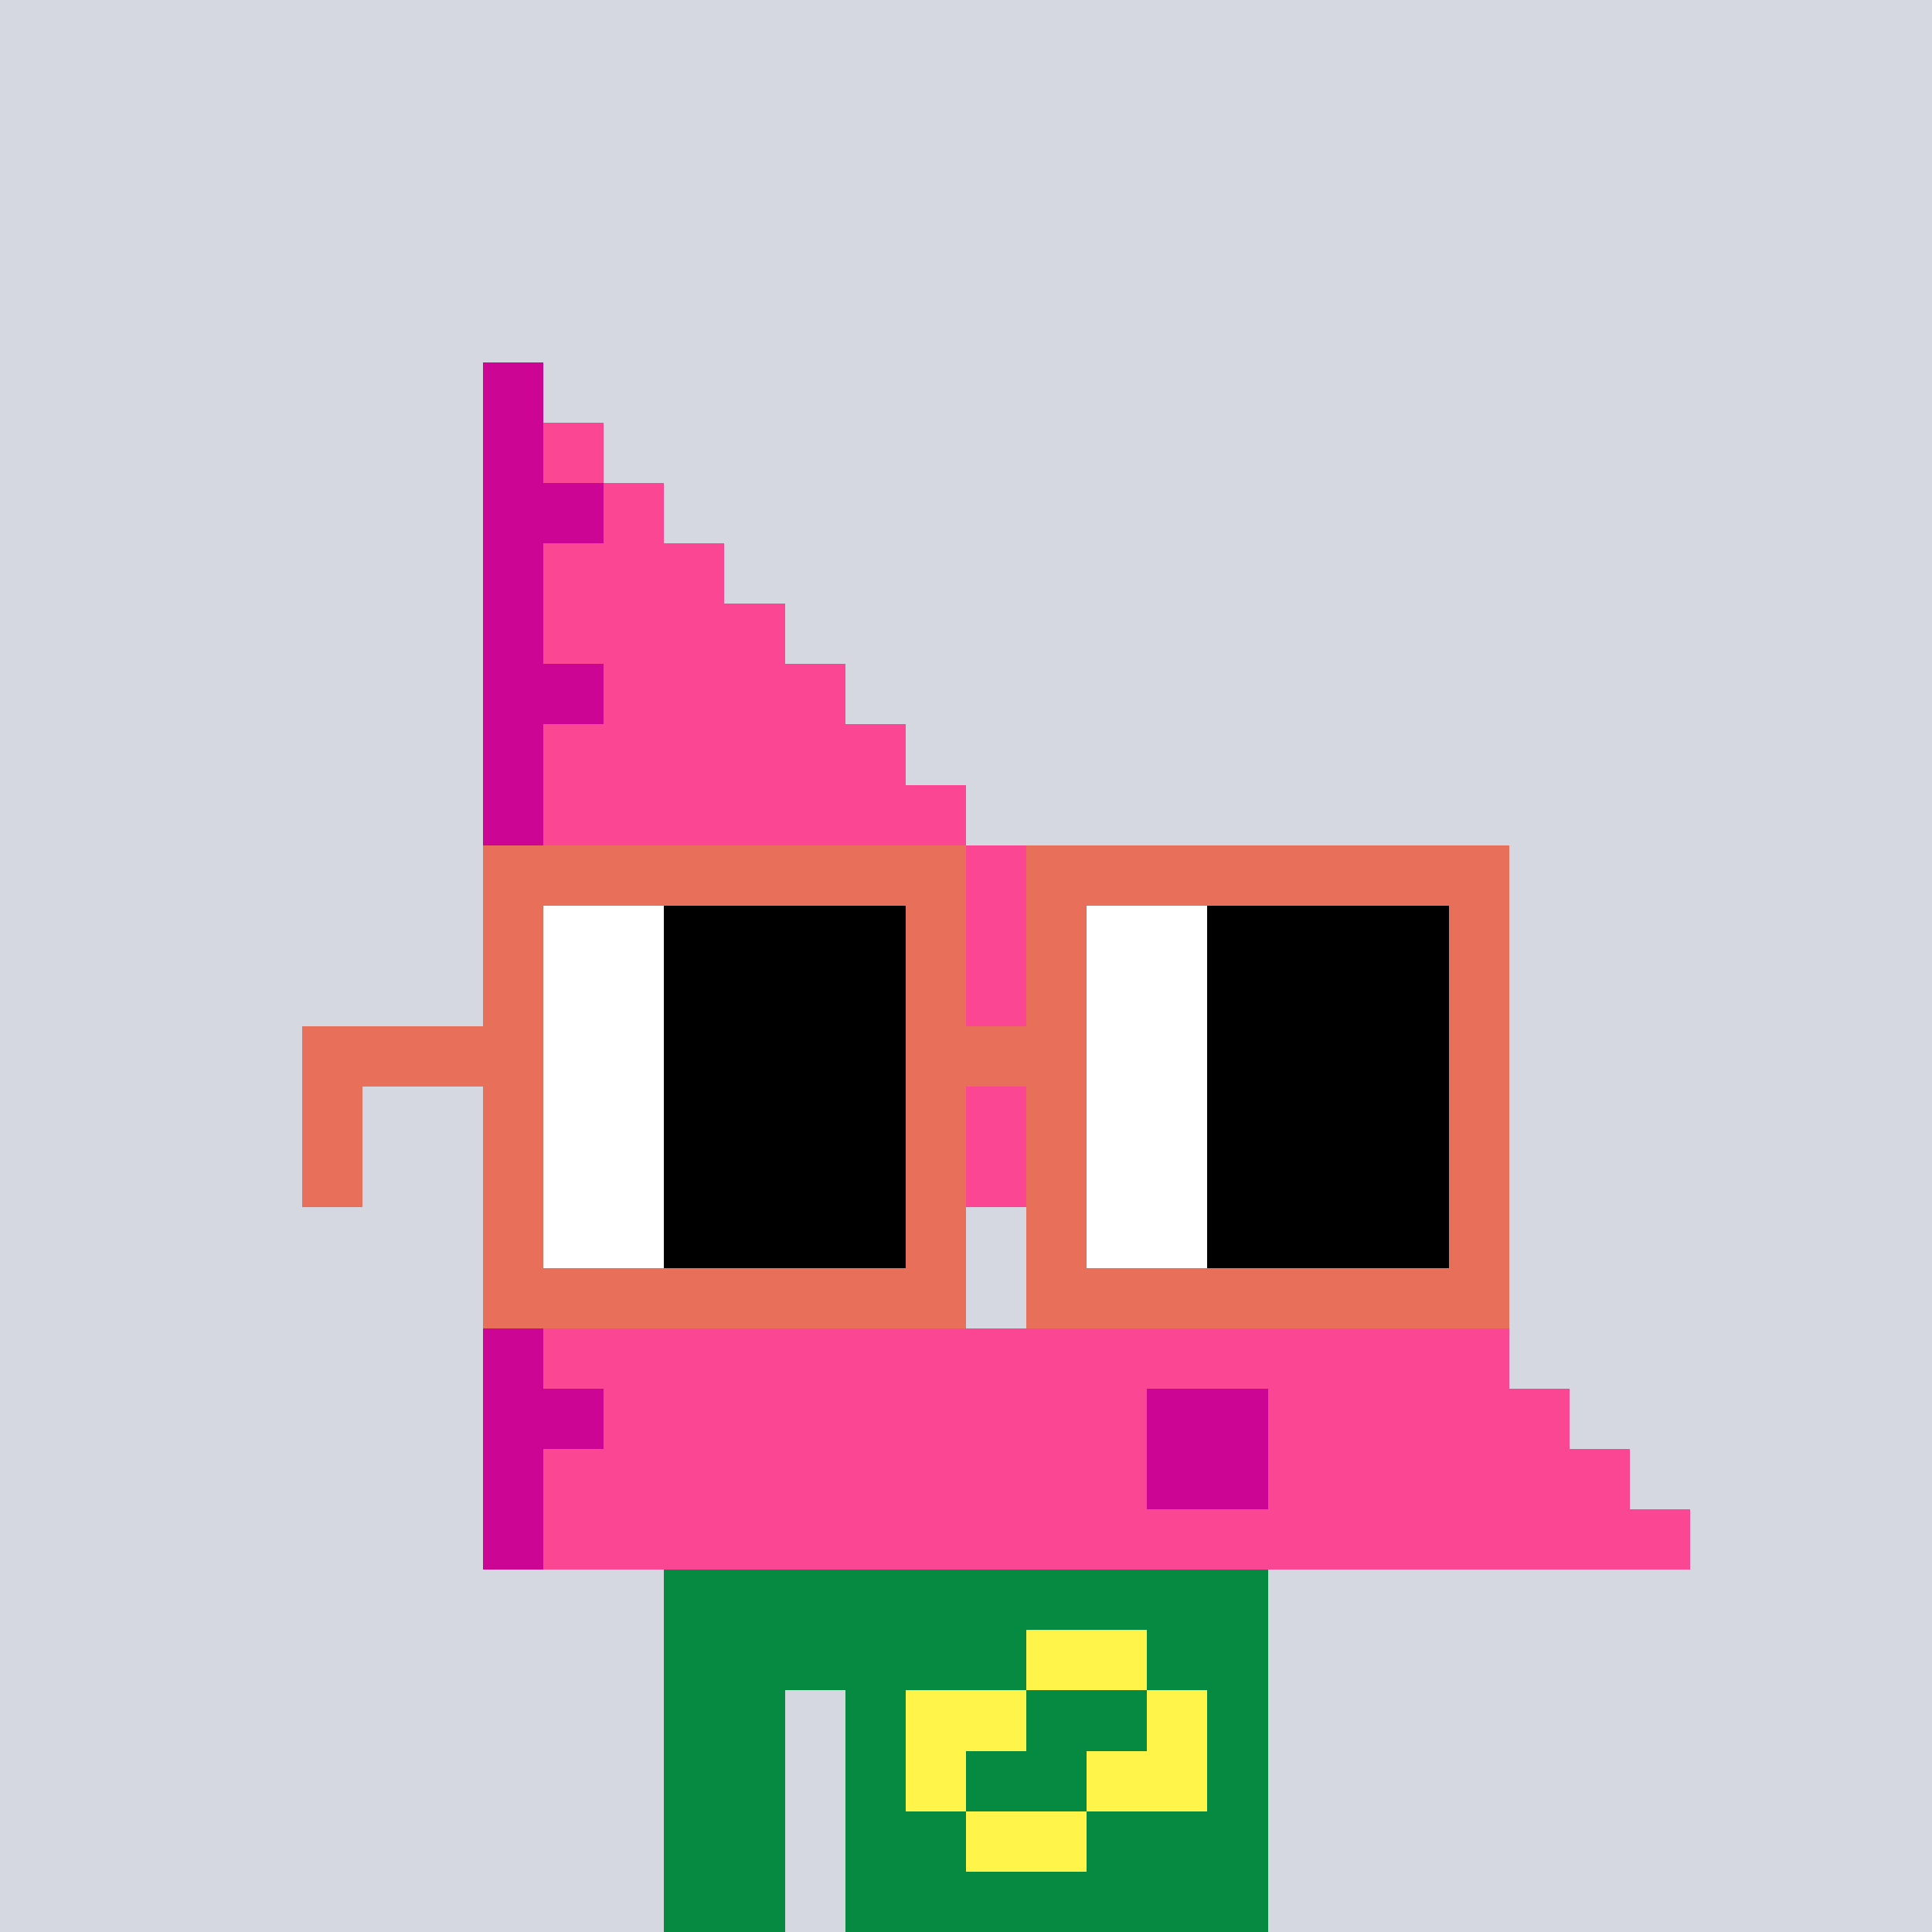 <svg width="320" height="320" viewBox="0 0 320 320" xmlns="http://www.w3.org/2000/svg" shape-rendering="crispEdges"><rect width="100%" height="100%" fill="#d5d7e1" /><rect width="100" height="10" x="110" y="260" fill="#068940" /><rect width="100" height="10" x="110" y="270" fill="#068940" /><rect width="20" height="10" x="110" y="280" fill="#068940" /><rect width="70" height="10" x="140" y="280" fill="#068940" /><rect width="20" height="10" x="110" y="290" fill="#068940" /><rect width="70" height="10" x="140" y="290" fill="#068940" /><rect width="20" height="10" x="110" y="300" fill="#068940" /><rect width="70" height="10" x="140" y="300" fill="#068940" /><rect width="20" height="10" x="110" y="310" fill="#068940" /><rect width="70" height="10" x="140" y="310" fill="#068940" /><rect width="20" height="10" x="170" y="270" fill="#fff449" /><rect width="20" height="10" x="150" y="280" fill="#fff449" /><rect width="10" height="10" x="190" y="280" fill="#fff449" /><rect width="10" height="10" x="150" y="290" fill="#fff449" /><rect width="20" height="10" x="180" y="290" fill="#fff449" /><rect width="20" height="10" x="160" y="300" fill="#fff449" /><rect width="10" height="10" x="80" y="60" fill="#cc0595" /><rect width="10" height="10" x="80" y="70" fill="#cc0595" /><rect width="10" height="10" x="90" y="70" fill="#fb4694" /><rect width="20" height="10" x="80" y="80" fill="#cc0595" /><rect width="10" height="10" x="100" y="80" fill="#fb4694" /><rect width="10" height="10" x="80" y="90" fill="#cc0595" /><rect width="30" height="10" x="90" y="90" fill="#fb4694" /><rect width="10" height="10" x="80" y="100" fill="#cc0595" /><rect width="40" height="10" x="90" y="100" fill="#fb4694" /><rect width="20" height="10" x="80" y="110" fill="#cc0595" /><rect width="40" height="10" x="100" y="110" fill="#fb4694" /><rect width="10" height="10" x="80" y="120" fill="#cc0595" /><rect width="60" height="10" x="90" y="120" fill="#fb4694" /><rect width="10" height="10" x="80" y="130" fill="#cc0595" /><rect width="70" height="10" x="90" y="130" fill="#fb4694" /><rect width="20" height="10" x="80" y="140" fill="#cc0595" /><rect width="70" height="10" x="100" y="140" fill="#fb4694" /><rect width="10" height="10" x="80" y="150" fill="#cc0595" /><rect width="90" height="10" x="90" y="150" fill="#fb4694" /><rect width="10" height="10" x="80" y="160" fill="#cc0595" /><rect width="30" height="10" x="90" y="160" fill="#fb4694" /><rect width="60" height="10" x="130" y="160" fill="#fb4694" /><rect width="20" height="10" x="80" y="170" fill="#cc0595" /><rect width="20" height="10" x="100" y="170" fill="#fb4694" /><rect width="60" height="10" x="140" y="170" fill="#fb4694" /><rect width="10" height="10" x="80" y="180" fill="#cc0595" /><rect width="30" height="10" x="90" y="180" fill="#fb4694" /><rect width="60" height="10" x="150" y="180" fill="#fb4694" /><rect width="10" height="10" x="80" y="190" fill="#cc0595" /><rect width="30" height="10" x="90" y="190" fill="#fb4694" /><rect width="60" height="10" x="160" y="190" fill="#fb4694" /><rect width="20" height="10" x="80" y="200" fill="#cc0595" /><rect width="20" height="10" x="100" y="200" fill="#fb4694" /><rect width="60" height="10" x="170" y="200" fill="#fb4694" /><rect width="10" height="10" x="80" y="210" fill="#cc0595" /><rect width="30" height="10" x="90" y="210" fill="#fb4694" /><rect width="60" height="10" x="180" y="210" fill="#fb4694" /><rect width="10" height="10" x="80" y="220" fill="#cc0595" /><rect width="160" height="10" x="90" y="220" fill="#fb4694" /><rect width="20" height="10" x="80" y="230" fill="#cc0595" /><rect width="90" height="10" x="100" y="230" fill="#fb4694" /><rect width="20" height="10" x="190" y="230" fill="#cc0595" /><rect width="50" height="10" x="210" y="230" fill="#fb4694" /><rect width="10" height="10" x="80" y="240" fill="#cc0595" /><rect width="100" height="10" x="90" y="240" fill="#fb4694" /><rect width="20" height="10" x="190" y="240" fill="#cc0595" /><rect width="60" height="10" x="210" y="240" fill="#fb4694" /><rect width="10" height="10" x="80" y="250" fill="#cc0595" /><rect width="190" height="10" x="90" y="250" fill="#fb4694" /><rect width="80" height="10" x="80" y="140" fill="#e8705b" /><rect width="80" height="10" x="170" y="140" fill="#e8705b" /><rect width="10" height="10" x="80" y="150" fill="#e8705b" /><rect width="20" height="10" x="90" y="150" fill="#ffffff" /><rect width="40" height="10" x="110" y="150" fill="#000000" /><rect width="10" height="10" x="150" y="150" fill="#e8705b" /><rect width="10" height="10" x="170" y="150" fill="#e8705b" /><rect width="20" height="10" x="180" y="150" fill="#ffffff" /><rect width="40" height="10" x="200" y="150" fill="#000000" /><rect width="10" height="10" x="240" y="150" fill="#e8705b" /><rect width="10" height="10" x="80" y="160" fill="#e8705b" /><rect width="20" height="10" x="90" y="160" fill="#ffffff" /><rect width="40" height="10" x="110" y="160" fill="#000000" /><rect width="10" height="10" x="150" y="160" fill="#e8705b" /><rect width="10" height="10" x="170" y="160" fill="#e8705b" /><rect width="20" height="10" x="180" y="160" fill="#ffffff" /><rect width="40" height="10" x="200" y="160" fill="#000000" /><rect width="10" height="10" x="240" y="160" fill="#e8705b" /><rect width="40" height="10" x="50" y="170" fill="#e8705b" /><rect width="20" height="10" x="90" y="170" fill="#ffffff" /><rect width="40" height="10" x="110" y="170" fill="#000000" /><rect width="30" height="10" x="150" y="170" fill="#e8705b" /><rect width="20" height="10" x="180" y="170" fill="#ffffff" /><rect width="40" height="10" x="200" y="170" fill="#000000" /><rect width="10" height="10" x="240" y="170" fill="#e8705b" /><rect width="10" height="10" x="50" y="180" fill="#e8705b" /><rect width="10" height="10" x="80" y="180" fill="#e8705b" /><rect width="20" height="10" x="90" y="180" fill="#ffffff" /><rect width="40" height="10" x="110" y="180" fill="#000000" /><rect width="10" height="10" x="150" y="180" fill="#e8705b" /><rect width="10" height="10" x="170" y="180" fill="#e8705b" /><rect width="20" height="10" x="180" y="180" fill="#ffffff" /><rect width="40" height="10" x="200" y="180" fill="#000000" /><rect width="10" height="10" x="240" y="180" fill="#e8705b" /><rect width="10" height="10" x="50" y="190" fill="#e8705b" /><rect width="10" height="10" x="80" y="190" fill="#e8705b" /><rect width="20" height="10" x="90" y="190" fill="#ffffff" /><rect width="40" height="10" x="110" y="190" fill="#000000" /><rect width="10" height="10" x="150" y="190" fill="#e8705b" /><rect width="10" height="10" x="170" y="190" fill="#e8705b" /><rect width="20" height="10" x="180" y="190" fill="#ffffff" /><rect width="40" height="10" x="200" y="190" fill="#000000" /><rect width="10" height="10" x="240" y="190" fill="#e8705b" /><rect width="10" height="10" x="80" y="200" fill="#e8705b" /><rect width="20" height="10" x="90" y="200" fill="#ffffff" /><rect width="40" height="10" x="110" y="200" fill="#000000" /><rect width="10" height="10" x="150" y="200" fill="#e8705b" /><rect width="10" height="10" x="170" y="200" fill="#e8705b" /><rect width="20" height="10" x="180" y="200" fill="#ffffff" /><rect width="40" height="10" x="200" y="200" fill="#000000" /><rect width="10" height="10" x="240" y="200" fill="#e8705b" /><rect width="80" height="10" x="80" y="210" fill="#e8705b" /><rect width="80" height="10" x="170" y="210" fill="#e8705b" /></svg>